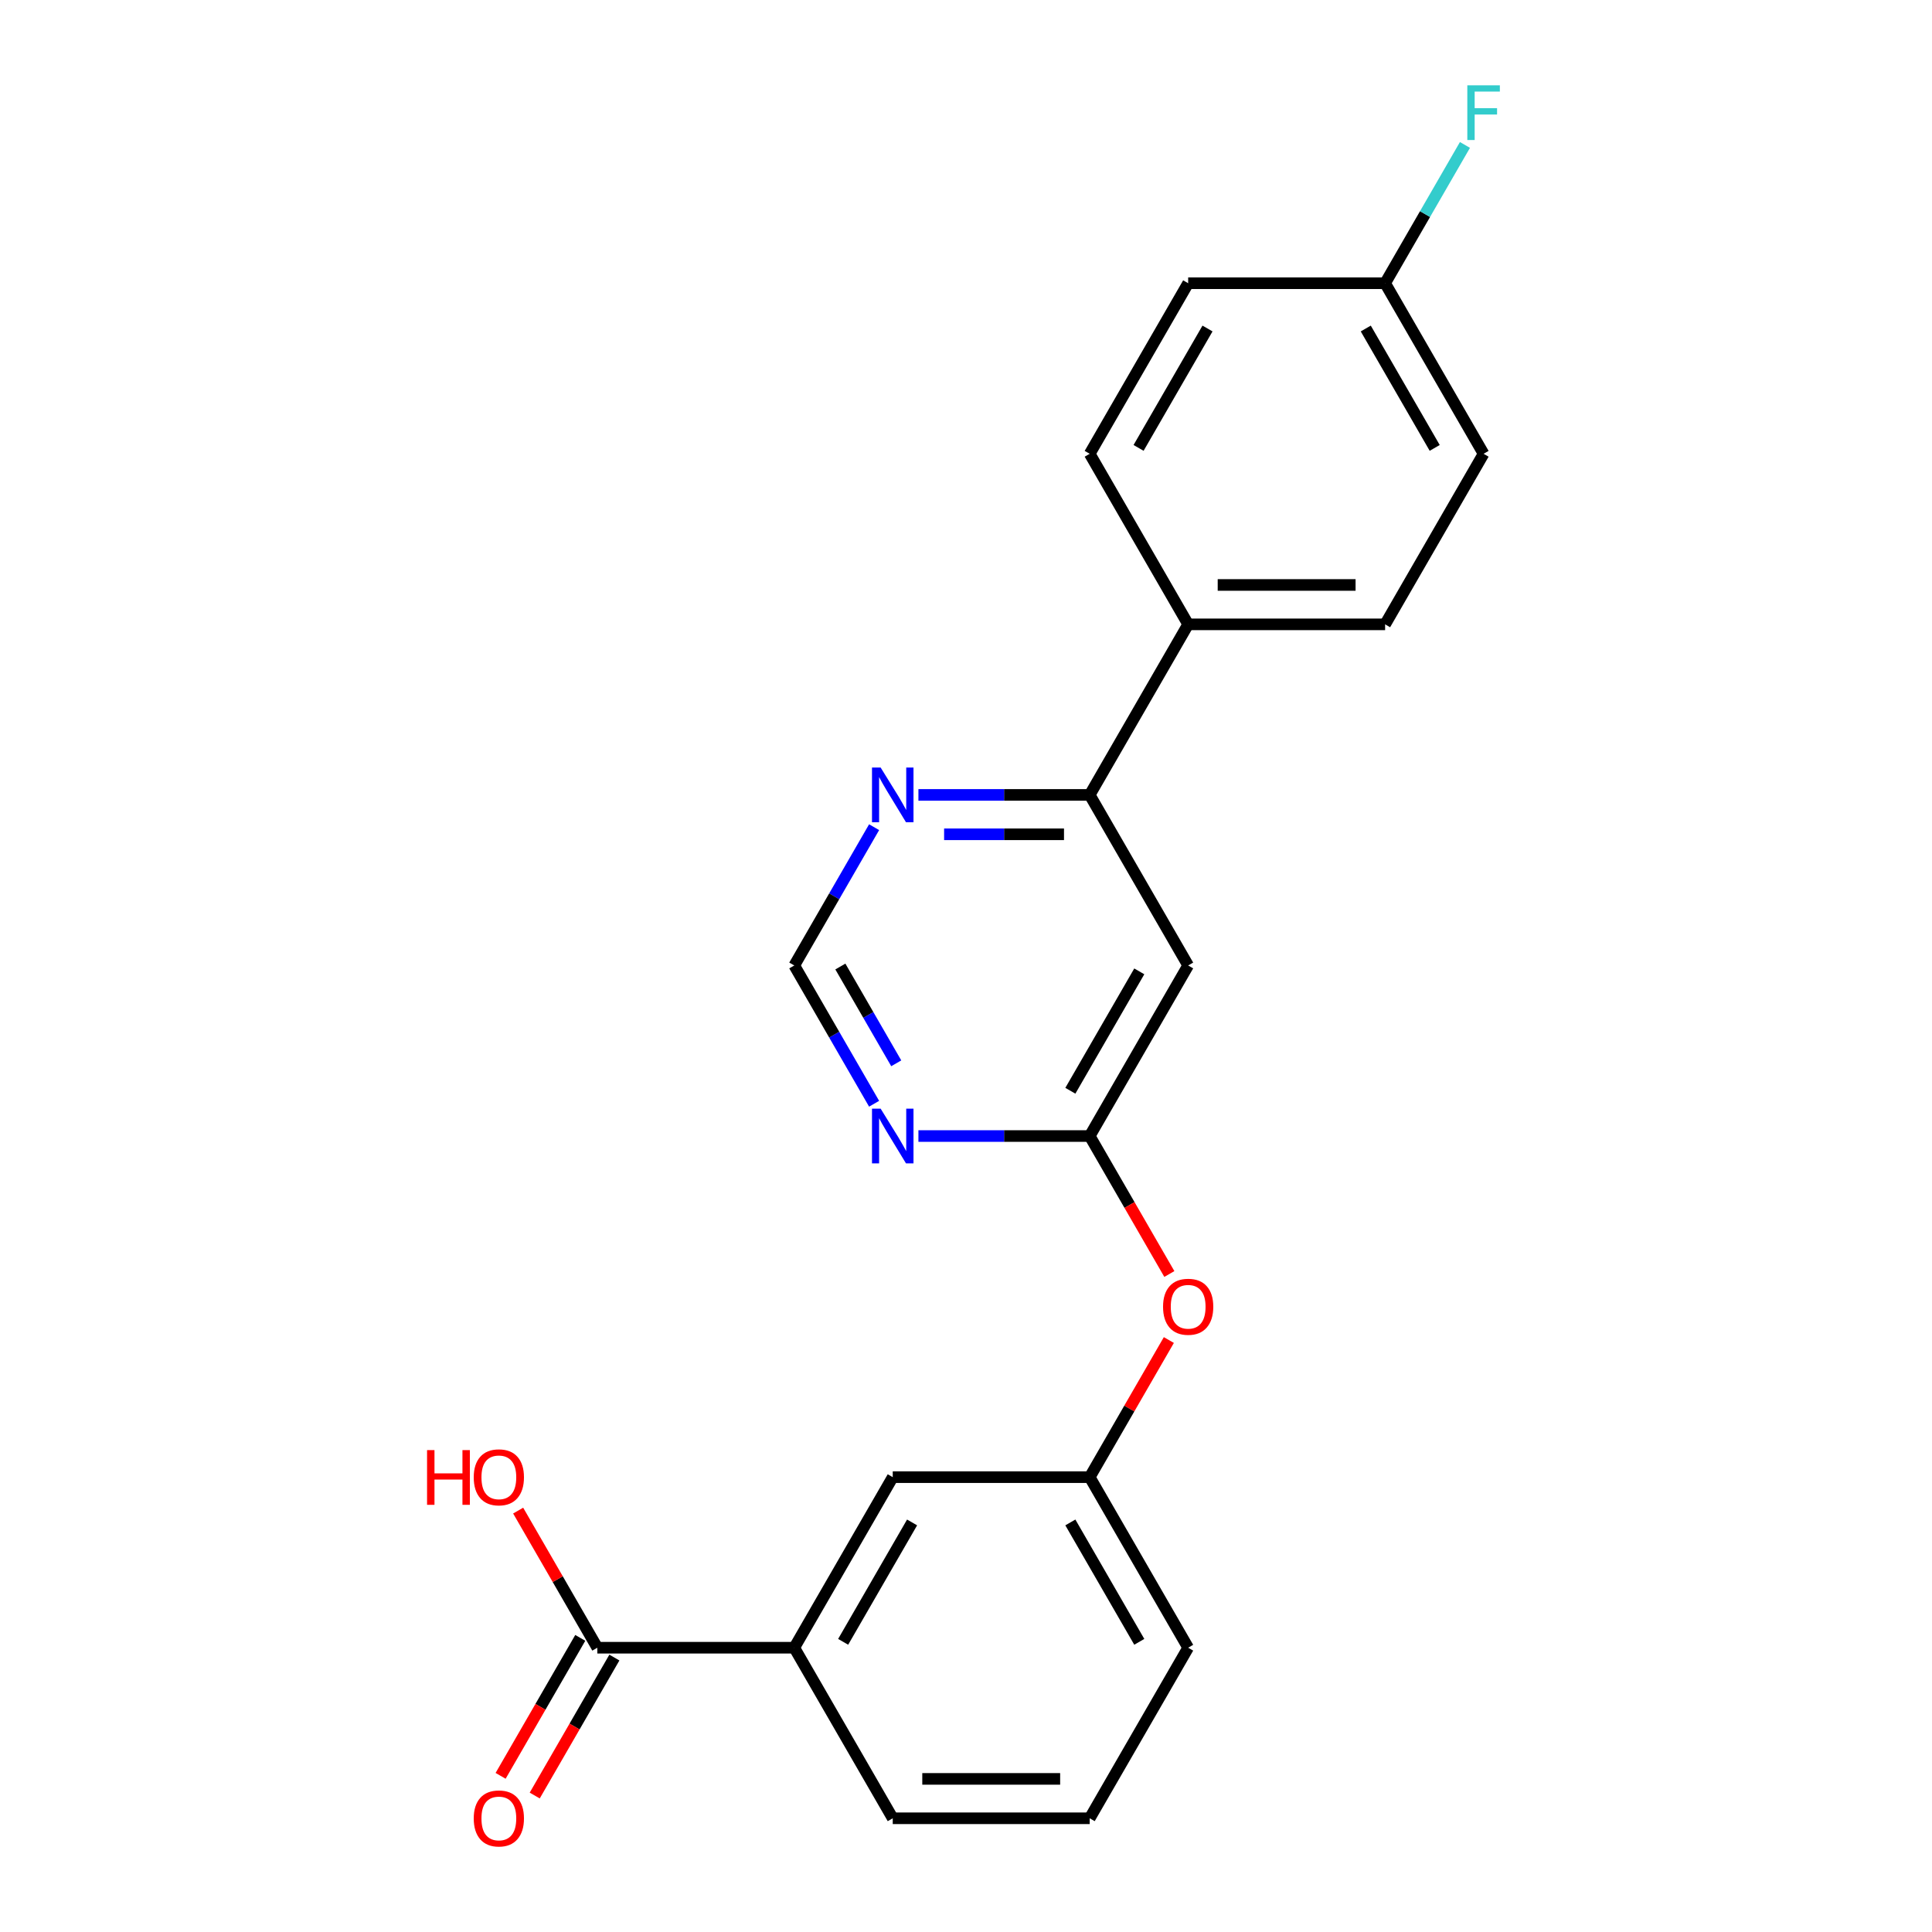 <?xml version='1.0' encoding='iso-8859-1'?>
<svg version='1.1' baseProfile='full'
              xmlns='http://www.w3.org/2000/svg'
                      xmlns:rdkit='http://www.rdkit.org/xml'
                      xmlns:xlink='http://www.w3.org/1999/xlink'
                  xml:space='preserve'
width='1000px' height='1000px' viewBox='0 0 1000 1000'>
<!-- END OF HEADER -->
<rect style='opacity:1.0;fill:#FFFFFF;stroke:none' width='1000' height='1000' x='0' y='0'> </rect>
<path class='bond-0' d='M 614.992,499.727 L 564.023,588.01' style='fill:none;fill-rule:evenodd;stroke:#000000;stroke-width:6px;stroke-linecap:butt;stroke-linejoin:miter;stroke-opacity:1' />
<path class='bond-0' d='M 589.691,502.776 L 554.012,564.573' style='fill:none;fill-rule:evenodd;stroke:#000000;stroke-width:6px;stroke-linecap:butt;stroke-linejoin:miter;stroke-opacity:1' />
<path class='bond-2' d='M 614.992,499.727 L 564.023,411.445' style='fill:none;fill-rule:evenodd;stroke:#000000;stroke-width:6px;stroke-linecap:butt;stroke-linejoin:miter;stroke-opacity:1' />
<path class='bond-1' d='M 564.023,588.01 L 519.697,588.01' style='fill:none;fill-rule:evenodd;stroke:#000000;stroke-width:6px;stroke-linecap:butt;stroke-linejoin:miter;stroke-opacity:1' />
<path class='bond-1' d='M 519.697,588.01 L 475.372,588.01' style='fill:none;fill-rule:evenodd;stroke:#0000FF;stroke-width:6px;stroke-linecap:butt;stroke-linejoin:miter;stroke-opacity:1' />
<path class='bond-8' d='M 564.023,588.01 L 584.638,623.716' style='fill:none;fill-rule:evenodd;stroke:#000000;stroke-width:6px;stroke-linecap:butt;stroke-linejoin:miter;stroke-opacity:1' />
<path class='bond-8' d='M 584.638,623.716 L 605.253,659.423' style='fill:none;fill-rule:evenodd;stroke:#FF0000;stroke-width:6px;stroke-linecap:butt;stroke-linejoin:miter;stroke-opacity:1' />
<path class='bond-22' d='M 452.437,571.301 L 431.775,535.514' style='fill:none;fill-rule:evenodd;stroke:#0000FF;stroke-width:6px;stroke-linecap:butt;stroke-linejoin:miter;stroke-opacity:1' />
<path class='bond-22' d='M 431.775,535.514 L 411.114,499.727' style='fill:none;fill-rule:evenodd;stroke:#000000;stroke-width:6px;stroke-linecap:butt;stroke-linejoin:miter;stroke-opacity:1' />
<path class='bond-22' d='M 463.895,550.371 L 449.432,525.32' style='fill:none;fill-rule:evenodd;stroke:#0000FF;stroke-width:6px;stroke-linecap:butt;stroke-linejoin:miter;stroke-opacity:1' />
<path class='bond-22' d='M 449.432,525.32 L 434.968,500.27' style='fill:none;fill-rule:evenodd;stroke:#000000;stroke-width:6px;stroke-linecap:butt;stroke-linejoin:miter;stroke-opacity:1' />
<path class='bond-4' d='M 564.023,411.445 L 519.697,411.445' style='fill:none;fill-rule:evenodd;stroke:#000000;stroke-width:6px;stroke-linecap:butt;stroke-linejoin:miter;stroke-opacity:1' />
<path class='bond-4' d='M 519.697,411.445 L 475.372,411.445' style='fill:none;fill-rule:evenodd;stroke:#0000FF;stroke-width:6px;stroke-linecap:butt;stroke-linejoin:miter;stroke-opacity:1' />
<path class='bond-4' d='M 550.725,431.833 L 519.697,431.833' style='fill:none;fill-rule:evenodd;stroke:#000000;stroke-width:6px;stroke-linecap:butt;stroke-linejoin:miter;stroke-opacity:1' />
<path class='bond-4' d='M 519.697,431.833 L 488.669,431.833' style='fill:none;fill-rule:evenodd;stroke:#0000FF;stroke-width:6px;stroke-linecap:butt;stroke-linejoin:miter;stroke-opacity:1' />
<path class='bond-7' d='M 564.023,411.445 L 614.992,323.163' style='fill:none;fill-rule:evenodd;stroke:#000000;stroke-width:6px;stroke-linecap:butt;stroke-linejoin:miter;stroke-opacity:1' />
<path class='bond-3' d='M 309.174,852.856 L 411.114,852.856' style='fill:none;fill-rule:evenodd;stroke:#000000;stroke-width:6px;stroke-linecap:butt;stroke-linejoin:miter;stroke-opacity:1' />
<path class='bond-10' d='M 300.346,847.759 L 279.731,883.466' style='fill:none;fill-rule:evenodd;stroke:#000000;stroke-width:6px;stroke-linecap:butt;stroke-linejoin:miter;stroke-opacity:1' />
<path class='bond-10' d='M 279.731,883.466 L 259.115,919.173' style='fill:none;fill-rule:evenodd;stroke:#FF0000;stroke-width:6px;stroke-linecap:butt;stroke-linejoin:miter;stroke-opacity:1' />
<path class='bond-10' d='M 318.002,857.953 L 297.387,893.66' style='fill:none;fill-rule:evenodd;stroke:#000000;stroke-width:6px;stroke-linecap:butt;stroke-linejoin:miter;stroke-opacity:1' />
<path class='bond-10' d='M 297.387,893.66 L 276.772,929.367' style='fill:none;fill-rule:evenodd;stroke:#FF0000;stroke-width:6px;stroke-linecap:butt;stroke-linejoin:miter;stroke-opacity:1' />
<path class='bond-14' d='M 309.174,852.856 L 288.686,817.369' style='fill:none;fill-rule:evenodd;stroke:#000000;stroke-width:6px;stroke-linecap:butt;stroke-linejoin:miter;stroke-opacity:1' />
<path class='bond-14' d='M 288.686,817.369 L 268.198,781.882' style='fill:none;fill-rule:evenodd;stroke:#FF0000;stroke-width:6px;stroke-linecap:butt;stroke-linejoin:miter;stroke-opacity:1' />
<path class='bond-6' d='M 452.437,428.154 L 431.775,463.941' style='fill:none;fill-rule:evenodd;stroke:#0000FF;stroke-width:6px;stroke-linecap:butt;stroke-linejoin:miter;stroke-opacity:1' />
<path class='bond-6' d='M 431.775,463.941 L 411.114,499.727' style='fill:none;fill-rule:evenodd;stroke:#000000;stroke-width:6px;stroke-linecap:butt;stroke-linejoin:miter;stroke-opacity:1' />
<path class='bond-5' d='M 411.114,852.856 L 462.083,764.574' style='fill:none;fill-rule:evenodd;stroke:#000000;stroke-width:6px;stroke-linecap:butt;stroke-linejoin:miter;stroke-opacity:1' />
<path class='bond-5' d='M 436.415,849.808 L 472.094,788.01' style='fill:none;fill-rule:evenodd;stroke:#000000;stroke-width:6px;stroke-linecap:butt;stroke-linejoin:miter;stroke-opacity:1' />
<path class='bond-24' d='M 411.114,852.856 L 462.083,941.138' style='fill:none;fill-rule:evenodd;stroke:#000000;stroke-width:6px;stroke-linecap:butt;stroke-linejoin:miter;stroke-opacity:1' />
<path class='bond-12' d='M 614.992,323.163 L 716.932,323.163' style='fill:none;fill-rule:evenodd;stroke:#000000;stroke-width:6px;stroke-linecap:butt;stroke-linejoin:miter;stroke-opacity:1' />
<path class='bond-12' d='M 630.283,302.775 L 701.641,302.775' style='fill:none;fill-rule:evenodd;stroke:#000000;stroke-width:6px;stroke-linecap:butt;stroke-linejoin:miter;stroke-opacity:1' />
<path class='bond-13' d='M 614.992,323.163 L 564.023,234.881' style='fill:none;fill-rule:evenodd;stroke:#000000;stroke-width:6px;stroke-linecap:butt;stroke-linejoin:miter;stroke-opacity:1' />
<path class='bond-11' d='M 604.999,693.6 L 584.511,729.087' style='fill:none;fill-rule:evenodd;stroke:#FF0000;stroke-width:6px;stroke-linecap:butt;stroke-linejoin:miter;stroke-opacity:1' />
<path class='bond-11' d='M 584.511,729.087 L 564.023,764.574' style='fill:none;fill-rule:evenodd;stroke:#000000;stroke-width:6px;stroke-linecap:butt;stroke-linejoin:miter;stroke-opacity:1' />
<path class='bond-9' d='M 462.083,764.574 L 564.023,764.574' style='fill:none;fill-rule:evenodd;stroke:#000000;stroke-width:6px;stroke-linecap:butt;stroke-linejoin:miter;stroke-opacity:1' />
<path class='bond-21' d='M 564.023,764.574 L 614.992,852.856' style='fill:none;fill-rule:evenodd;stroke:#000000;stroke-width:6px;stroke-linecap:butt;stroke-linejoin:miter;stroke-opacity:1' />
<path class='bond-21' d='M 554.012,788.01 L 589.691,849.808' style='fill:none;fill-rule:evenodd;stroke:#000000;stroke-width:6px;stroke-linecap:butt;stroke-linejoin:miter;stroke-opacity:1' />
<path class='bond-16' d='M 716.932,323.163 L 767.902,234.881' style='fill:none;fill-rule:evenodd;stroke:#000000;stroke-width:6px;stroke-linecap:butt;stroke-linejoin:miter;stroke-opacity:1' />
<path class='bond-17' d='M 564.023,234.881 L 614.992,146.599' style='fill:none;fill-rule:evenodd;stroke:#000000;stroke-width:6px;stroke-linecap:butt;stroke-linejoin:miter;stroke-opacity:1' />
<path class='bond-17' d='M 589.325,231.833 L 625.003,170.035' style='fill:none;fill-rule:evenodd;stroke:#000000;stroke-width:6px;stroke-linecap:butt;stroke-linejoin:miter;stroke-opacity:1' />
<path class='bond-15' d='M 716.932,146.599 L 614.992,146.599' style='fill:none;fill-rule:evenodd;stroke:#000000;stroke-width:6px;stroke-linecap:butt;stroke-linejoin:miter;stroke-opacity:1' />
<path class='bond-18' d='M 716.932,146.599 L 737.593,110.812' style='fill:none;fill-rule:evenodd;stroke:#000000;stroke-width:6px;stroke-linecap:butt;stroke-linejoin:miter;stroke-opacity:1' />
<path class='bond-18' d='M 737.593,110.812 L 758.255,75.025' style='fill:none;fill-rule:evenodd;stroke:#33CCCC;stroke-width:6px;stroke-linecap:butt;stroke-linejoin:miter;stroke-opacity:1' />
<path class='bond-23' d='M 716.932,146.599 L 767.902,234.881' style='fill:none;fill-rule:evenodd;stroke:#000000;stroke-width:6px;stroke-linecap:butt;stroke-linejoin:miter;stroke-opacity:1' />
<path class='bond-23' d='M 706.921,170.035 L 742.6,231.833' style='fill:none;fill-rule:evenodd;stroke:#000000;stroke-width:6px;stroke-linecap:butt;stroke-linejoin:miter;stroke-opacity:1' />
<path class='bond-19' d='M 462.083,941.138 L 564.023,941.138' style='fill:none;fill-rule:evenodd;stroke:#000000;stroke-width:6px;stroke-linecap:butt;stroke-linejoin:miter;stroke-opacity:1' />
<path class='bond-19' d='M 477.374,920.75 L 548.732,920.75' style='fill:none;fill-rule:evenodd;stroke:#000000;stroke-width:6px;stroke-linecap:butt;stroke-linejoin:miter;stroke-opacity:1' />
<path class='bond-20' d='M 564.023,941.138 L 614.992,852.856' style='fill:none;fill-rule:evenodd;stroke:#000000;stroke-width:6px;stroke-linecap:butt;stroke-linejoin:miter;stroke-opacity:1' />
<path  class='atom-2' d='M 455.823 573.85
L 465.103 588.85
Q 466.023 590.33, 467.503 593.01
Q 468.983 595.69, 469.063 595.85
L 469.063 573.85
L 472.823 573.85
L 472.823 602.17
L 468.943 602.17
L 458.983 585.77
Q 457.823 583.85, 456.583 581.65
Q 455.383 579.45, 455.023 578.77
L 455.023 602.17
L 451.343 602.17
L 451.343 573.85
L 455.823 573.85
' fill='#0000FF'/>
<path  class='atom-5' d='M 455.823 397.285
L 465.103 412.285
Q 466.023 413.765, 467.503 416.445
Q 468.983 419.125, 469.063 419.285
L 469.063 397.285
L 472.823 397.285
L 472.823 425.605
L 468.943 425.605
L 458.983 409.205
Q 457.823 407.285, 456.583 405.085
Q 455.383 402.885, 455.023 402.205
L 455.023 425.605
L 451.343 425.605
L 451.343 397.285
L 455.823 397.285
' fill='#0000FF'/>
<path  class='atom-9' d='M 601.992 676.372
Q 601.992 669.572, 605.352 665.772
Q 608.712 661.972, 614.992 661.972
Q 621.272 661.972, 624.632 665.772
Q 627.992 669.572, 627.992 676.372
Q 627.992 683.252, 624.592 687.172
Q 621.192 691.052, 614.992 691.052
Q 608.752 691.052, 605.352 687.172
Q 601.992 683.292, 601.992 676.372
M 614.992 687.852
Q 619.312 687.852, 621.632 684.972
Q 623.992 682.052, 623.992 676.372
Q 623.992 670.812, 621.632 668.012
Q 619.312 665.172, 614.992 665.172
Q 610.672 665.172, 608.312 667.972
Q 605.992 670.772, 605.992 676.372
Q 605.992 682.092, 608.312 684.972
Q 610.672 687.852, 614.992 687.852
' fill='#FF0000'/>
<path  class='atom-11' d='M 245.204 941.218
Q 245.204 934.418, 248.564 930.618
Q 251.924 926.818, 258.204 926.818
Q 264.484 926.818, 267.844 930.618
Q 271.204 934.418, 271.204 941.218
Q 271.204 948.098, 267.804 952.018
Q 264.404 955.898, 258.204 955.898
Q 251.964 955.898, 248.564 952.018
Q 245.204 948.138, 245.204 941.218
M 258.204 952.698
Q 262.524 952.698, 264.844 949.818
Q 267.204 946.898, 267.204 941.218
Q 267.204 935.658, 264.844 932.858
Q 262.524 930.018, 258.204 930.018
Q 253.884 930.018, 251.524 932.818
Q 249.204 935.618, 249.204 941.218
Q 249.204 946.938, 251.524 949.818
Q 253.884 952.698, 258.204 952.698
' fill='#FF0000'/>
<path  class='atom-15' d='M 221.044 750.574
L 224.884 750.574
L 224.884 762.614
L 239.364 762.614
L 239.364 750.574
L 243.204 750.574
L 243.204 778.894
L 239.364 778.894
L 239.364 765.814
L 224.884 765.814
L 224.884 778.894
L 221.044 778.894
L 221.044 750.574
' fill='#FF0000'/>
<path  class='atom-15' d='M 245.204 764.654
Q 245.204 757.854, 248.564 754.054
Q 251.924 750.254, 258.204 750.254
Q 264.484 750.254, 267.844 754.054
Q 271.204 757.854, 271.204 764.654
Q 271.204 771.534, 267.804 775.454
Q 264.404 779.334, 258.204 779.334
Q 251.964 779.334, 248.564 775.454
Q 245.204 771.574, 245.204 764.654
M 258.204 776.134
Q 262.524 776.134, 264.844 773.254
Q 267.204 770.334, 267.204 764.654
Q 267.204 759.094, 264.844 756.294
Q 262.524 753.454, 258.204 753.454
Q 253.884 753.454, 251.524 756.254
Q 249.204 759.054, 249.204 764.654
Q 249.204 770.374, 251.524 773.254
Q 253.884 776.134, 258.204 776.134
' fill='#FF0000'/>
<path  class='atom-19' d='M 759.482 44.157
L 776.322 44.157
L 776.322 47.397
L 763.282 47.397
L 763.282 55.997
L 774.882 55.997
L 774.882 59.277
L 763.282 59.277
L 763.282 72.477
L 759.482 72.477
L 759.482 44.157
' fill='#33CCCC'/>
</svg>

